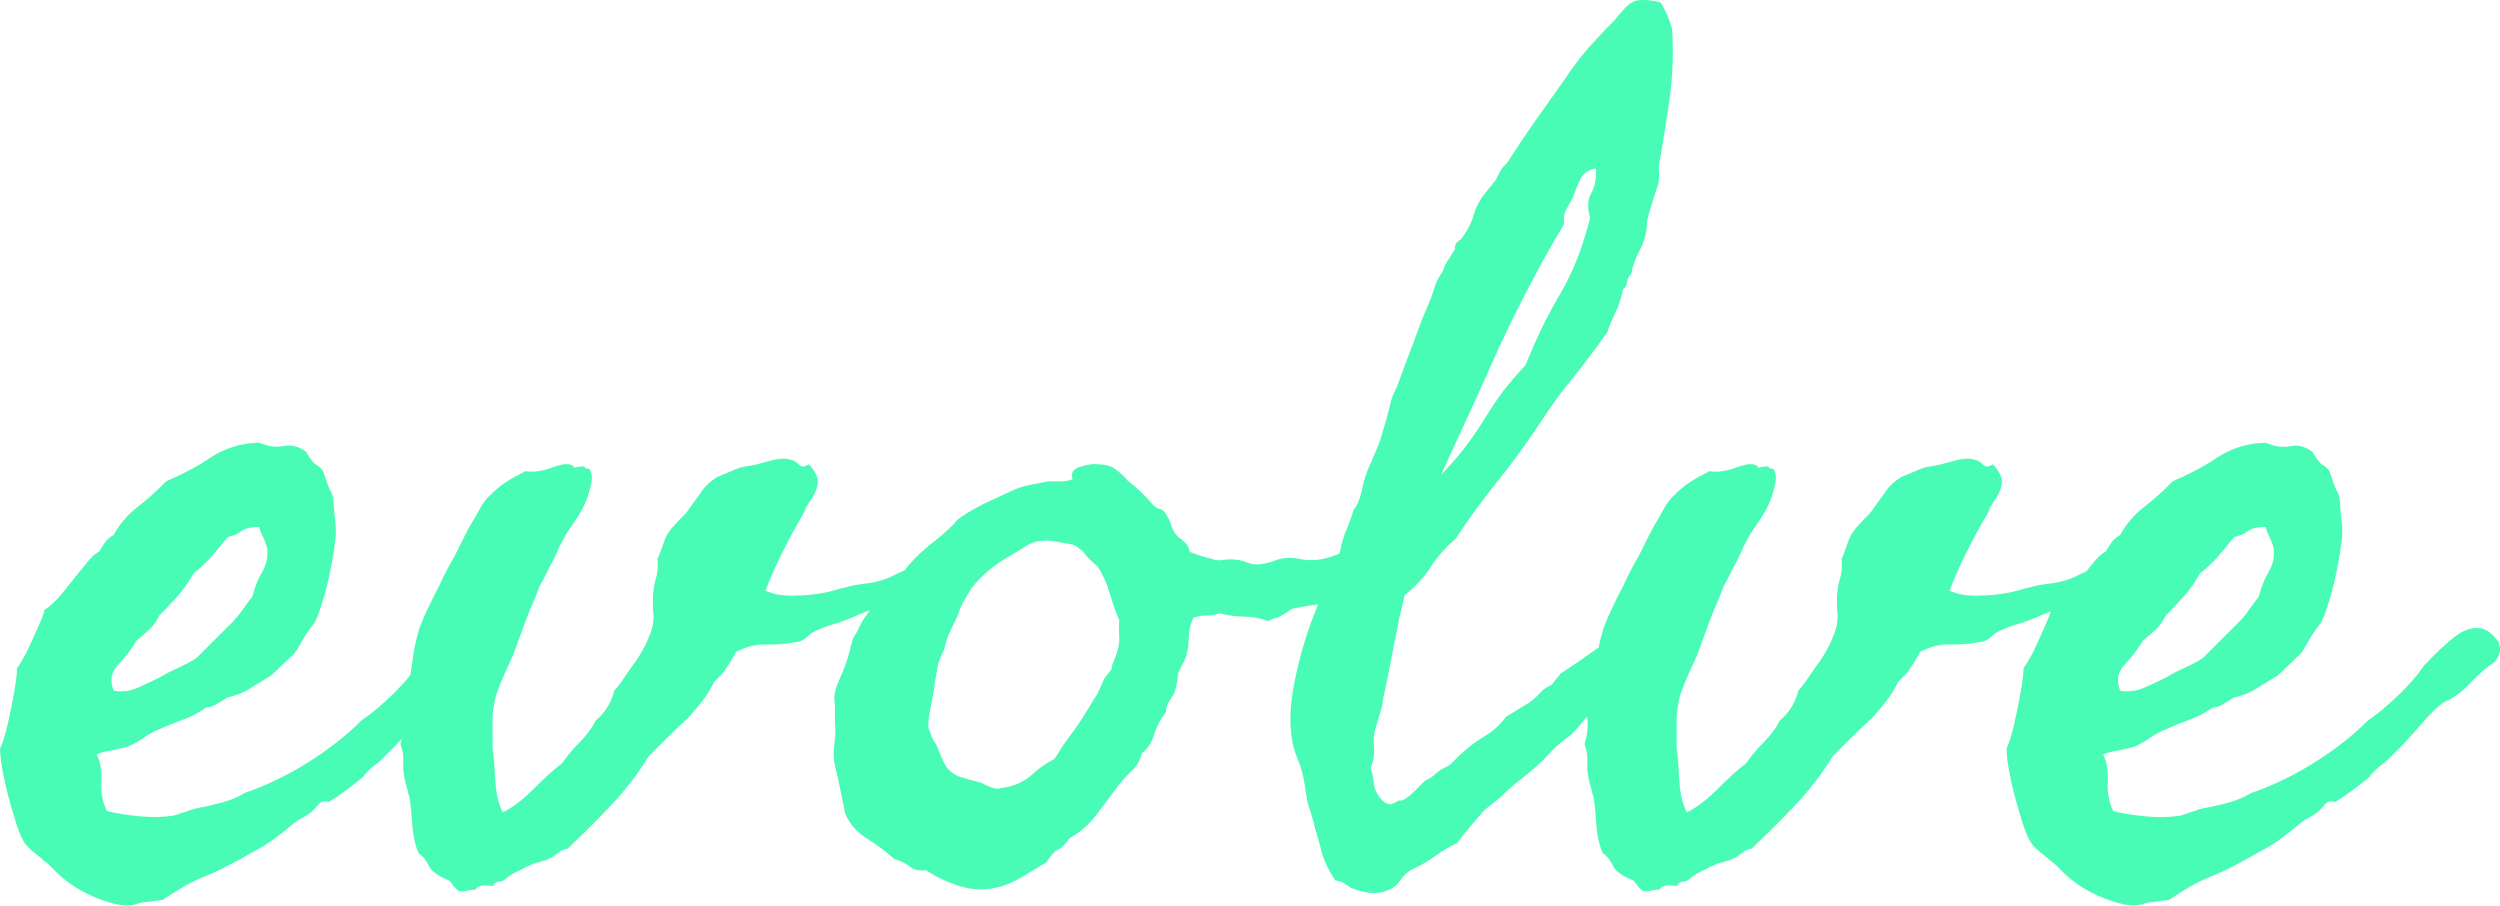<?xml version="1.0" encoding="UTF-8"?><svg id="_レイヤー_2" xmlns="http://www.w3.org/2000/svg" width="176.374" height="63.896" viewBox="0 0 176.374 63.896"><defs><style>.cls-1{fill:#49fcb5;}</style></defs><g id="_レイヤー_1-2"><path class="cls-1" d="M176.101,45.078c-.401-.508-.816-.762-1.244-.762-.535-.054-1.11.16-1.725.642s-1.324,1.15-2.127,2.006c-.428.642-1.029,1.337-1.805,2.086-.776.749-1.485,1.337-2.127,1.765-1.07,1.07-2.327,2.06-3.771,2.969-1.445.909-2.943,1.632-4.494,2.167-.428.268-.923.482-1.485.642-.561.16-1.137.294-1.725.401-.16.027-.321.067-.481.12-.161.054-.321.107-.482.161-.16.054-.321.107-.481.161-.134.053-.268.094-.402.12-.749.107-1.538.12-2.367.04-.829-.08-1.591-.201-2.287-.361-.294-.589-.428-1.257-.401-2.006.053-.802-.054-1.471-.321-2.006.214-.107.575-.201,1.083-.281.535-.107.923-.201,1.164-.281.454-.214.829-.428,1.123-.642.294-.214.642-.401,1.043-.562.295-.134.575-.254.843-.361.294-.107.575-.214.843-.321.588-.214,1.123-.495,1.604-.843.295-.027.562-.12.803-.281l.722-.441c.615-.134,1.15-.348,1.605-.642.241-.161.482-.308.722-.441.241-.161.482-.308.723-.441.24-.214.494-.455.762-.722.294-.268.602-.562.923-.883.107-.134.281-.415.521-.843.161-.321.442-.736.843-1.244.16-.267.294-.575.401-.923.054-.187.107-.361.161-.522.053-.161.107-.321.16-.481.375-1.364.642-2.728.803-4.093.026-.321.026-.655,0-1.003-.027-.187-.054-.415-.081-.682-.026-.294-.053-.642-.08-1.043-.027-.241-.107-.468-.241-.682-.107-.214-.267-.655-.481-1.324-.134-.187-.294-.334-.482-.441-.187-.107-.428-.415-.722-.923-.508-.374-1.03-.508-1.565-.401-.561.107-1.136.027-1.725-.241-1.284.027-2.447.388-3.491,1.083-.508.348-1.029.655-1.564.923-.509.267-1.017.508-1.525.722-.615.642-1.284,1.244-2.006,1.805-.696.535-1.257,1.19-1.685,1.966-.268.161-.469.334-.602.522-.134.187-.281.415-.442.682-.24.08-.602.428-1.083,1.043-.087.106-.18.225-.268.333-.195.078-.46.204-.815.389-.482.214-1.003.361-1.565.441-.696.08-1.217.174-1.565.281-.107.027-.214.053-.321.08-.08.027-.174.053-.281.08-.107.027-.214.053-.321.08-.08.027-.174.053-.281.08-.695.161-1.484.254-2.367.281-.883.027-1.592-.094-2.126-.361.321-.856.722-1.765,1.203-2.728.482-.963.963-1.846,1.445-2.648.026-.054.053-.107.08-.161.027-.08.053-.147.08-.201.027-.107.214-.415.562-.923.214-.375.321-.722.321-1.043,0-.348-.214-.749-.642-1.204-.268.187-.495.201-.682.04-.187-.214-.388-.334-.602-.361-.375-.134-.91-.094-1.605.12-.669.187-1.204.308-1.605.361-.241.027-.562.134-.963.321l-.963.401c-.508.294-.909.669-1.204,1.123-.16.241-.334.482-.521.722-.161.241-.334.482-.522.722-.267.267-.548.562-.842.883-.295.321-.495.615-.602.883-.08.187-.174.441-.281.762s-.201.548-.281.682c.054.482.027.91-.08,1.284-.134.455-.214.909-.241,1.364v.642c0,.214.013.428.04.642.027.401-.04.829-.2,1.284-.295.776-.642,1.445-1.044,2.006-.133.187-.267.375-.401.562-.107.16-.227.334-.361.522-.241.374-.495.709-.762,1.003-.214.856-.642,1.552-1.284,2.086-.294.562-.682,1.083-1.164,1.565-.455.455-.869.95-1.244,1.485-.294.214-.615.482-.963.803-.321.294-.668.629-1.043,1.003-.775.776-1.498,1.324-2.166,1.645-.295-.562-.469-1.284-.522-2.167-.027-.428-.054-.843-.08-1.244-.027-.401-.067-.789-.121-1.164v-2.167c.054-.695.161-1.271.321-1.725.161-.455.375-.976.642-1.565l.482-1.043c.267-.749.535-1.485.802-2.207.268-.722.535-1.378.803-1.966.08-.214.16-.428.24-.642.107-.214.214-.415.321-.602.107-.214.228-.455.362-.722.16-.294.334-.629.521-1.003.294-.749.722-1.511,1.284-2.287.562-.776.936-1.592,1.124-2.448.16-.562.133-.99-.081-1.284-.16,0-.267-.04-.321-.12-.053-.08-.294-.067-.722.04-.187-.321-.682-.334-1.484-.04-.803.294-1.458.388-1.967.281-.534.267-.989.522-1.364.762-.374.241-.775.575-1.203,1.003-.214.214-.402.455-.562.722l-.401.722c-.241.401-.415.695-.522.883-.027.08-.094.214-.201.401-.08.161-.187.375-.321.642-.133.267-.267.535-.401.802-.134.241-.267.482-.401.722-.268.482-.508.963-.722,1.444-.589,1.124-1.03,2.06-1.324,2.809-.158.441-.289.956-.401,1.528-.276.186-.547.373-.803.559-.294.214-.602.428-.923.642-.321.214-.642.428-.963.642-.16.214-.267.348-.321.401-.053.053-.16.187-.321.401-.374.161-.682.388-.923.682-.267.294-.548.522-.842.682l-1.445.883c-.428.589-.989,1.083-1.685,1.484-.669.401-1.391,1.003-2.166,1.806-.107.107-.228.187-.362.241-.133.054-.28.134-.441.241-.214.161-.361.281-.441.361-.107.107-.308.227-.602.361-.214.214-.455.455-.722.722-.268.268-.535.482-.803.642-.134.053-.214.067-.241.04-.026-.027-.24.067-.642.281-.347,0-.668-.241-.963-.722-.16-.268-.254-.575-.28-.923-.054-.401-.121-.709-.201-.923.187-.428.267-.883.241-1.364-.054-.535-.027-.99.08-1.364.053-.187.107-.361.16-.522.054-.187.107-.375.161-.562.134-.375.214-.736.241-1.083.133-.642.267-1.284.401-1.926.134-.642.254-1.27.361-1.886.134-.615.254-1.217.361-1.805.134-.589.268-1.15.401-1.685.776-.615,1.391-1.284,1.846-2.006.428-.669,1.017-1.337,1.765-2.006.937-1.418,1.913-2.755,2.929-4.012,1.017-1.257,1.993-2.595,2.929-4.012.375-.562.749-1.11,1.124-1.645.401-.562.816-1.097,1.244-1.605.428-.535.842-1.07,1.244-1.605.401-.535.802-1.083,1.203-1.645.161-.482.361-.963.602-1.444.214-.455.388-.99.522-1.605.16-.107.254-.281.281-.522.026-.241.12-.415.28-.522.107-.589.321-1.177.642-1.765.321-.615.482-1.284.482-2.006.107-.428.241-.896.401-1.404.161-.508.294-.923.401-1.244.054-.348.067-.602.04-.762-.026-.161-.013-.415.041-.762.267-1.498.508-3.023.722-4.574.214-1.551.267-3.156.16-4.815-.107-.375-.227-.709-.361-1.003-.134-.294-.281-.575-.441-.843-.562-.16-1.097-.214-1.605-.16-.321.053-.629.241-.923.562s-.548.615-.762.883c-.642.642-1.257,1.297-1.846,1.966-.588.669-1.123,1.378-1.605,2.127l-2.166,3.049c-.669.963-1.311,1.926-1.926,2.889-.188.161-.348.348-.482.562-.053.107-.107.214-.16.321-.054.107-.107.214-.161.321l-.963,1.204c-.294.455-.495.883-.602,1.284-.107.401-.307.829-.602,1.284-.16.268-.307.441-.441.522-.187.107-.281.308-.281.602-.107.187-.267.441-.481.762-.134.187-.268.468-.401.843-.214.294-.375.589-.482.883-.053.16-.107.321-.16.481-.054.161-.107.321-.161.482-.214.508-.428,1.016-.642,1.525-.187.508-.374,1.017-.562,1.525-.187.508-.387,1.03-.601,1.565-.188.535-.388,1.083-.602,1.645-.107.214-.214.441-.321.682-.081.241-.147.495-.201.762-.107.455-.254.99-.441,1.605-.134.508-.308,1.003-.522,1.485-.107.267-.214.522-.321.762-.107.214-.2.428-.281.642-.08.241-.16.482-.24.722-.054.241-.107.481-.161.722-.134.562-.321.99-.562,1.284-.187.615-.361,1.097-.521,1.444-.161.348-.308.856-.442,1.525-.02.044-.039.092-.058.136-.101.039-.203.062-.303.105-.882.348-1.725.428-2.528.241-.588-.107-1.11-.08-1.564.08-.482.187-.923.294-1.324.321-.268,0-.509-.04-.723-.12-.24-.107-.481-.174-.722-.201-.374-.054-.709-.054-1.003,0-.321.054-.602.027-.842-.08-.455-.107-.963-.267-1.525-.482-.054-.267-.161-.481-.321-.642-.161-.161-.321-.294-.482-.401-.267-.268-.441-.562-.521-.883-.08-.268-.228-.562-.442-.883-.133-.134-.267-.214-.401-.241-.134-.027-.267-.107-.401-.241-.642-.749-1.231-1.311-1.765-1.685-.268-.321-.562-.602-.883-.843-.321-.241-.749-.361-1.284-.361-.268-.053-.669,0-1.204.16-.535.161-.722.455-.562.883-.24.107-.508.161-.802.161h-.963c-.267.053-.522.107-.762.16-.214.027-.428.067-.642.12-.321.054-.736.201-1.244.441-.589.268-1.11.508-1.565.722-.455.214-.95.482-1.485.802l-.481.321c-.16.107-.294.241-.401.401-.535.535-1.017.963-1.445,1.284-.428.321-.882.722-1.364,1.204-.24.241-.481.526-.722.838-.192.063-.512.21-.963.446-.482.214-1.003.361-1.565.441-.695.08-1.217.174-1.565.281-.107.027-.214.053-.321.08-.08.027-.174.053-.281.08-.107.027-.213.053-.32.08-.081.027-.174.053-.281.08-.696.161-1.485.254-2.368.281-.882.027-1.591-.094-2.126-.361.321-.856.722-1.765,1.204-2.728.481-.963.962-1.846,1.444-2.648.027-.054.053-.107.08-.161.027-.08.054-.147.08-.201.027-.107.214-.415.562-.923.214-.375.321-.722.321-1.043,0-.348-.214-.749-.642-1.204-.267.187-.495.201-.682.04-.187-.214-.388-.334-.602-.361-.374-.134-.909-.094-1.605.12-.668.187-1.203.308-1.605.361-.24.027-.561.134-.963.321l-.963.401c-.508.294-.909.669-1.203,1.123-.161.241-.335.482-.522.722-.16.241-.334.482-.521.722-.268.267-.549.562-.843.883s-.495.615-.602.883c-.08.187-.174.441-.281.762s-.2.548-.281.682c.054.482.027.91-.08,1.284-.134.455-.214.909-.241,1.364v.642c0,.214.014.428.041.642.026.401-.041.829-.201,1.284-.294.776-.642,1.445-1.043,2.006-.134.187-.268.375-.402.562-.106.16-.227.334-.361.522-.24.374-.494.709-.762,1.003-.214.856-.642,1.552-1.284,2.086-.294.562-.682,1.083-1.163,1.565-.455.455-.87.95-1.244,1.485-.295.214-.616.482-.963.803-.321.294-.669.629-1.043,1.003-.776.776-1.498,1.324-2.167,1.645-.294-.562-.468-1.284-.522-2.167-.026-.428-.053-.843-.08-1.244-.027-.401-.067-.789-.12-1.164v-2.167c.053-.695.16-1.271.321-1.725.16-.455.374-.976.642-1.565l.481-1.043c.268-.749.535-1.485.803-2.207.267-.722.535-1.378.802-1.966.08-.214.161-.428.241-.642.107-.214.214-.415.321-.602.107-.214.227-.455.361-.722.16-.294.334-.629.521-1.003.295-.749.723-1.511,1.284-2.287.562-.776.937-1.592,1.124-2.448.16-.562.134-.99-.08-1.284-.161,0-.268-.04-.321-.12-.054-.08-.295-.067-.723.04-.187-.321-.682-.334-1.484-.04-.803.294-1.458.388-1.966.281-.535.267-.99.522-1.364.762-.375.241-.776.575-1.204,1.003-.214.214-.401.455-.562.722l-.401.722c-.241.401-.415.695-.522.883-.026.08-.093.214-.2.401-.08.161-.187.375-.321.642-.134.267-.268.535-.401.802-.134.241-.268.482-.402.722-.267.482-.508.963-.722,1.444-.588,1.124-1.03,2.06-1.324,2.809-.267.749-.468,1.685-.602,2.809-.026.208-.065.44-.117.692-.358.443-.781.906-1.287,1.394-.776.749-1.485,1.337-2.127,1.765-1.07,1.07-2.327,2.06-3.771,2.969-1.445.909-2.943,1.632-4.494,2.167-.428.268-.923.482-1.485.642-.561.16-1.136.294-1.725.401-.16.027-.321.067-.481.12-.161.054-.321.107-.482.161-.16.054-.321.107-.481.161-.134.053-.268.094-.402.12-.749.107-1.538.12-2.367.04-.829-.08-1.591-.201-2.287-.361-.294-.589-.428-1.257-.401-2.006.053-.802-.054-1.471-.321-2.006.214-.107.575-.201,1.083-.281.535-.107.923-.201,1.164-.281.455-.214.829-.428,1.123-.642.294-.214.642-.401,1.043-.562.295-.134.576-.254.843-.361.294-.107.575-.214.843-.321.588-.214,1.123-.495,1.605-.843.294-.027.561-.12.802-.281l.722-.441c.615-.134,1.15-.348,1.605-.642.241-.161.482-.308.722-.441.241-.161.482-.308.723-.441.24-.214.494-.455.762-.722.294-.268.602-.562.923-.883.107-.134.281-.415.521-.843.161-.321.442-.736.843-1.244.16-.267.294-.575.401-.923.054-.187.107-.361.161-.522.053-.161.107-.321.16-.481.375-1.364.642-2.728.803-4.093.026-.321.026-.655,0-1.003-.027-.187-.054-.415-.081-.682-.026-.294-.053-.642-.08-1.043-.027-.241-.107-.468-.241-.682-.107-.214-.267-.655-.481-1.324-.134-.187-.294-.334-.482-.441-.187-.107-.428-.415-.722-.923-.508-.374-1.03-.508-1.565-.401-.561.107-1.136.027-1.725-.241-1.284.027-2.447.388-3.491,1.083-.508.348-1.029.655-1.564.923-.509.267-1.017.508-1.525.722-.615.642-1.284,1.244-2.006,1.805-.696.535-1.257,1.19-1.685,1.966-.268.161-.469.334-.602.522-.134.187-.281.415-.442.682-.24.08-.601.428-1.083,1.043-.481.589-.976,1.204-1.485,1.846-.508.615-.936,1.017-1.283,1.204,0,.16-.148.562-.442,1.204-.267.615-.548,1.231-.842,1.846-.321.589-.535.936-.642,1.043,0,.321-.067.883-.201,1.685-.134.776-.294,1.565-.481,2.367-.188.776-.362,1.324-.522,1.645,0,.482.094,1.177.281,2.086.187.883.414,1.752.682,2.608.241.856.481,1.485.722,1.886.161.267.455.562.883.883.187.134.361.281.521.441.188.134.362.281.522.441,1.123,1.23,2.568,2.086,4.333,2.568.402.107.736.161,1.003.161s.549-.053.843-.161c.134-.027.268-.053.401-.08.134,0,.268-.013.401-.04l.883-.12c.508-.348,1.017-.669,1.525-.963.535-.294,1.07-.548,1.605-.762.535-.214,1.07-.468,1.605-.762.535-.267,1.07-.562,1.605-.883.535-.268,1.056-.588,1.564-.963.509-.375.977-.749,1.405-1.123.08-.054.16-.107.241-.161.08-.054.173-.107.28-.161.107-.053.201-.107.281-.16.081-.054.161-.107.241-.161.187-.134.401-.348.642-.642.187-.214.428-.268.722-.16.776-.482,1.578-1.07,2.408-1.765.214-.294.494-.575.842-.843.187-.134.348-.268.482-.401.133-.134.254-.254.361-.361.301-.285.655-.651,1.051-1.083-.028.12-.05.239-.088.361.16.455.227.883.2,1.284-.026.428.014.856.121,1.284.026.107.053.214.08.321.027.08.053.174.08.281.027.107.054.214.08.321.027.08.054.174.081.281.053.348.093.695.12,1.043.027.321.054.642.08.963.054.722.201,1.364.442,1.926.294.187.535.482.722.883.16.375.642.722,1.444,1.043.081.08.174.201.281.361.08.107.201.227.361.361.214.054.402.054.562,0,.214-.053.428-.08.642-.08.134-.294.535-.375,1.204-.241.133-.214.267-.321.401-.321.187,0,.348-.054.481-.161.081-.08.201-.174.361-.281.188-.134.469-.281.843-.441.214-.134.375-.214.482-.241.053-.027.173-.08.361-.161.214-.053.495-.134.842-.241.321-.134.575-.281.763-.441.24-.214.494-.334.762-.361,1.07-1.016,2.1-2.046,3.089-3.089.99-1.043,1.859-2.18,2.608-3.411.428-.428.883-.883,1.365-1.364.481-.481.963-.936,1.444-1.364.375-.428.709-.829,1.003-1.204.294-.374.575-.829.843-1.364.321-.267.615-.602.882-1.003.268-.401.482-.762.642-1.083.723-.374,1.418-.548,2.087-.522.642.027,1.418-.04,2.327-.201.214-.054.388-.147.522-.281.08-.08.227-.201.441-.361.401-.214.869-.401,1.404-.562.642-.187,1.405-.481,2.287-.883.143-.065.273-.106.391-.127-.048.069-.104.138-.15.207-.107.134-.214.281-.321.441-.08.134-.16.281-.241.441-.08.161-.16.321-.24.481-.081.134-.161.268-.241.401-.054.161-.107.348-.161.562-.053.187-.107.388-.16.602-.054.214-.134.468-.241.762s-.241.615-.401.963c-.268.588-.388,1.083-.361,1.484.027.187.04.415.04.682v.802c.053.588.04,1.123-.04,1.605-.08.562-.067,1.07.04,1.525.134.535.254,1.07.361,1.605l.361,1.765c.294.722.803,1.311,1.525,1.766.695.428,1.337.909,1.926,1.444.454.134.816.308,1.083.522.268.241.655.334,1.164.281.749.482,1.551.856,2.407,1.123.856.268,1.739.294,2.648.08.589-.134,1.204-.401,1.846-.803l1.605-.963c.16-.267.374-.535.642-.802.374-.161.695-.455.963-.883.749-.428,1.351-.936,1.805-1.525.455-.589.977-1.284,1.565-2.086.321-.428.655-.802,1.003-1.124.348-.294.602-.722.762-1.284.428-.348.723-.816.883-1.404.161-.508.428-1.003.803-1.485,0-.268.067-.508.2-.722.134-.214.254-.401.361-.562.081-.187.147-.441.201-.762l.12-.762.482-.963c.16-.455.241-.936.241-1.444,0-.482.107-.963.321-1.444.294-.107.601-.161.922-.161s.629-.054.923-.16c.615.16,1.204.241,1.766.241s1.123.107,1.685.321c.214-.134.414-.214.602-.241.133-.027.495-.241,1.083-.642.562-.107,1.11-.201,1.645-.281.065-.012.121-.016.186-.028-.115.292-.232.573-.346.87-.616,1.605-1.084,3.29-1.405,5.055-.107.589-.174,1.19-.2,1.806-.027.615.013,1.244.12,1.886.053.321.134.629.241.923s.214.575.321.843c.053.134.093.268.12.401.027.107.054.214.08.321l.121.642c.053.375.107.709.16,1.003.054.294.134.575.241.843.134.455.254.896.361,1.324.134.428.254.856.361,1.284.187.802.535,1.565,1.043,2.287.054,0,.188.027.402.08.08.027.294.16.642.401.321.16.722.281,1.203.361.482.08.936.04,1.364-.12.402-.134.709-.361.923-.682.241-.348.495-.602.763-.762.642-.294,1.203-.615,1.685-.963.508-.374,1.043-.695,1.605-.963.321-.428.642-.829.963-1.204l.963-1.124c.133-.107.254-.201.361-.281.134-.107.254-.201.361-.281.267-.214.508-.428.722-.642.134-.134.268-.254.401-.361.134-.107.254-.214.361-.321.134-.107.255-.201.362-.281.133-.107.267-.214.401-.321.267-.214.521-.428.762-.642.268-.241.522-.495.762-.762.428-.481.963-.95,1.605-1.404.348-.348.589-.615.723-.802.088-.124.242-.298.426-.493.081.63.022,1.275-.186,1.937.161.455.228.883.201,1.284-.027.428.013.856.12,1.284.027.107.054.214.081.321.026.08.053.174.08.281s.053.214.08.321c.027.08.054.174.08.281.054.348.094.695.121,1.043.026.321.053.642.08.963.053.722.201,1.364.441,1.926.295.187.535.482.723.883.16.375.642.722,1.444,1.043.08.08.174.201.281.361.08.107.2.227.361.361.214.054.401.054.562,0,.214-.053.428-.08.642-.08.133-.294.535-.375,1.203-.241.134-.214.268-.321.402-.321.187,0,.347-.054.481-.161.08-.08.201-.174.361-.281.187-.134.468-.281.843-.441.214-.134.374-.214.481-.241.054-.027.174-.08.361-.161.214-.053.495-.134.843-.241.321-.134.575-.281.762-.441.241-.214.495-.334.763-.361,1.07-1.016,2.099-2.046,3.089-3.089s1.859-2.18,2.608-3.411c.428-.428.883-.883,1.364-1.364.482-.481.963-.936,1.445-1.364.374-.428.709-.829,1.003-1.204.294-.374.575-.829.842-1.364.321-.267.616-.602.883-1.003.268-.401.482-.762.642-1.083.722-.374,1.418-.548,2.087-.522.641.027,1.417-.04,2.327-.201.214-.054.388-.147.521-.281.081-.08.228-.201.442-.361.401-.214.869-.401,1.404-.562.642-.187,1.404-.481,2.287-.883.052-.023.093-.028.141-.046-.042.202-.179.558-.422,1.089-.267.615-.548,1.231-.842,1.846-.321.589-.535.936-.642,1.043,0,.321-.067.883-.201,1.685-.134.776-.294,1.565-.482,2.367-.187.776-.361,1.324-.521,1.645,0,.482.093,1.177.281,2.086.187.883.414,1.752.682,2.608.241.856.481,1.485.722,1.886.161.267.455.562.883.883.187.134.361.281.521.441.188.134.361.281.522.441,1.123,1.23,2.568,2.086,4.333,2.568.402.107.736.161,1.003.161s.549-.053.843-.161c.134-.027.267-.053.401-.08.134,0,.268-.013.401-.04l.883-.12c.508-.348,1.017-.669,1.525-.963.535-.294,1.07-.548,1.605-.762.535-.214,1.07-.468,1.605-.762.535-.267,1.07-.562,1.605-.883.535-.268,1.056-.588,1.564-.963.509-.375.977-.749,1.405-1.123.08-.054.16-.107.24-.161.081-.054.174-.107.281-.161.107-.053.201-.107.281-.16.08-.054.161-.107.241-.161.187-.134.401-.348.642-.642.187-.214.428-.268.722-.16.776-.482,1.578-1.07,2.408-1.765.214-.294.494-.575.842-.843.187-.134.348-.268.482-.401.133-.134.254-.254.361-.361.481-.455,1.083-1.097,1.805-1.926.749-.883,1.351-1.471,1.806-1.765.642-.268,1.257-.722,1.845-1.364.616-.642,1.177-1.124,1.686-1.444.481-.589.521-1.137.12-1.645ZM8.346,46.884c.508-.535.936-1.097,1.284-1.685.321-.268.615-.522.882-.762.268-.241.508-.575.722-1.003.428-.428.856-.883,1.284-1.364s.803-1.016,1.124-1.605c.481-.375.909-.776,1.284-1.204.374-.428.749-.883,1.123-1.364.187-.054.361-.107.522-.161.187-.08.348-.174.481-.281.268-.187.682-.281,1.244-.281.027.187.121.441.281.762.161.321.254.602.281.843.053.562-.08,1.11-.401,1.645-.295.508-.509,1.057-.642,1.645-.161.214-.321.428-.482.642-.134.187-.267.375-.401.562-.321.401-.642.749-.963,1.043l-2.086,2.086c-.188.134-.388.254-.602.361l-.642.321c-.214.107-.442.214-.682.321-.214.107-.428.227-.642.361-.428.214-.937.455-1.525.722-.588.268-1.177.348-1.765.241-.295-.695-.188-1.311.321-1.846ZM78.963,45.038c.026.428-.134,1.043-.482,1.846-.053.134-.067.214-.04.241.027.027-.147.267-.522.722-.053.107-.107.227-.16.361-.054.107-.107.227-.161.361-.133.321-.267.562-.401.722-.214.375-.441.749-.682,1.124-.214.348-.455.709-.722,1.083-.268.348-.522.695-.763,1.043-.214.348-.428.682-.642,1.003-.615.321-1.15.695-1.604,1.124-.509.455-1.124.749-1.846.883-.054,0-.214.027-.482.08-.214.053-.615-.08-1.203-.401-.268-.08-.522-.147-.763-.201-.24-.08-.468-.147-.682-.201-.401-.107-.749-.348-1.043-.722-.107-.161-.227-.401-.361-.722-.134-.321-.254-.615-.361-.883-.107-.107-.214-.294-.321-.562-.107-.267-.187-.481-.241-.642,0-.348.067-.856.201-1.525.053-.294.107-.575.16-.843.054-.294.094-.575.121-.843.026-.134.053-.267.08-.401.027-.161.053-.334.08-.522.054-.375.214-.816.482-1.324.107-.481.24-.896.401-1.244.16-.348.348-.736.562-1.164.107-.374.254-.722.441-1.043.187-.321.361-.615.521-.883.642-.802,1.391-1.471,2.247-2.006.268-.161.535-.321.803-.482.294-.161.575-.334.842-.522.562-.348,1.271-.441,2.127-.281.134.027.267.053.401.08.161.027.321.053.482.08.294.027.561.16.802.401.08.027.174.12.281.281.08.134.388.441.923.923.348.508.628,1.124.842,1.846.107.348.214.682.321,1.003s.228.629.362.923c-.027.428-.027.856,0,1.284ZM103.759,28.949c.695-1.525,1.377-3.036,2.046-4.534.695-1.498,1.418-2.956,2.167-4.373.749-1.445,1.538-2.849,2.367-4.213-.027-.455.013-.776.12-.963.054-.107.121-.241.201-.401.107-.16.214-.348.321-.562.16-.482.334-.909.521-1.284.188-.374.522-.615,1.004-.722h.08c.053.669-.054,1.244-.321,1.725-.268.481-.294,1.057-.08,1.725-.509,2.06-1.204,3.838-2.087,5.336-.455.776-.896,1.591-1.324,2.448-.401.856-.789,1.739-1.163,2.648-.509.535-1.017,1.124-1.525,1.765-.482.642-.95,1.337-1.404,2.086-.91,1.471-1.913,2.755-3.01,3.852.696-1.525,1.391-3.036,2.087-4.534ZM154.073,42.069c.428-.481.803-1.016,1.124-1.605.481-.375.909-.776,1.284-1.204.374-.428.749-.883,1.123-1.364.187-.054.361-.107.522-.161.187-.08.348-.174.481-.281.268-.187.682-.281,1.244-.281.027.187.12.441.281.762.16.321.254.602.281.843.053.562-.08,1.11-.401,1.645-.295.508-.509,1.057-.642,1.645-.161.214-.321.428-.482.642-.134.187-.267.375-.401.562-.321.401-.642.749-.963,1.043l-2.086,2.086c-.188.134-.388.254-.602.361l-.642.321c-.214.107-.442.214-.682.321-.214.107-.428.227-.642.361-.428.214-.937.455-1.525.722-.589.268-1.177.348-1.765.241-.295-.695-.188-1.311.321-1.846.508-.535.936-1.097,1.283-1.685.321-.268.616-.522.883-.762.268-.241.508-.575.722-1.003.428-.428.856-.883,1.284-1.364Z"/></g></svg>